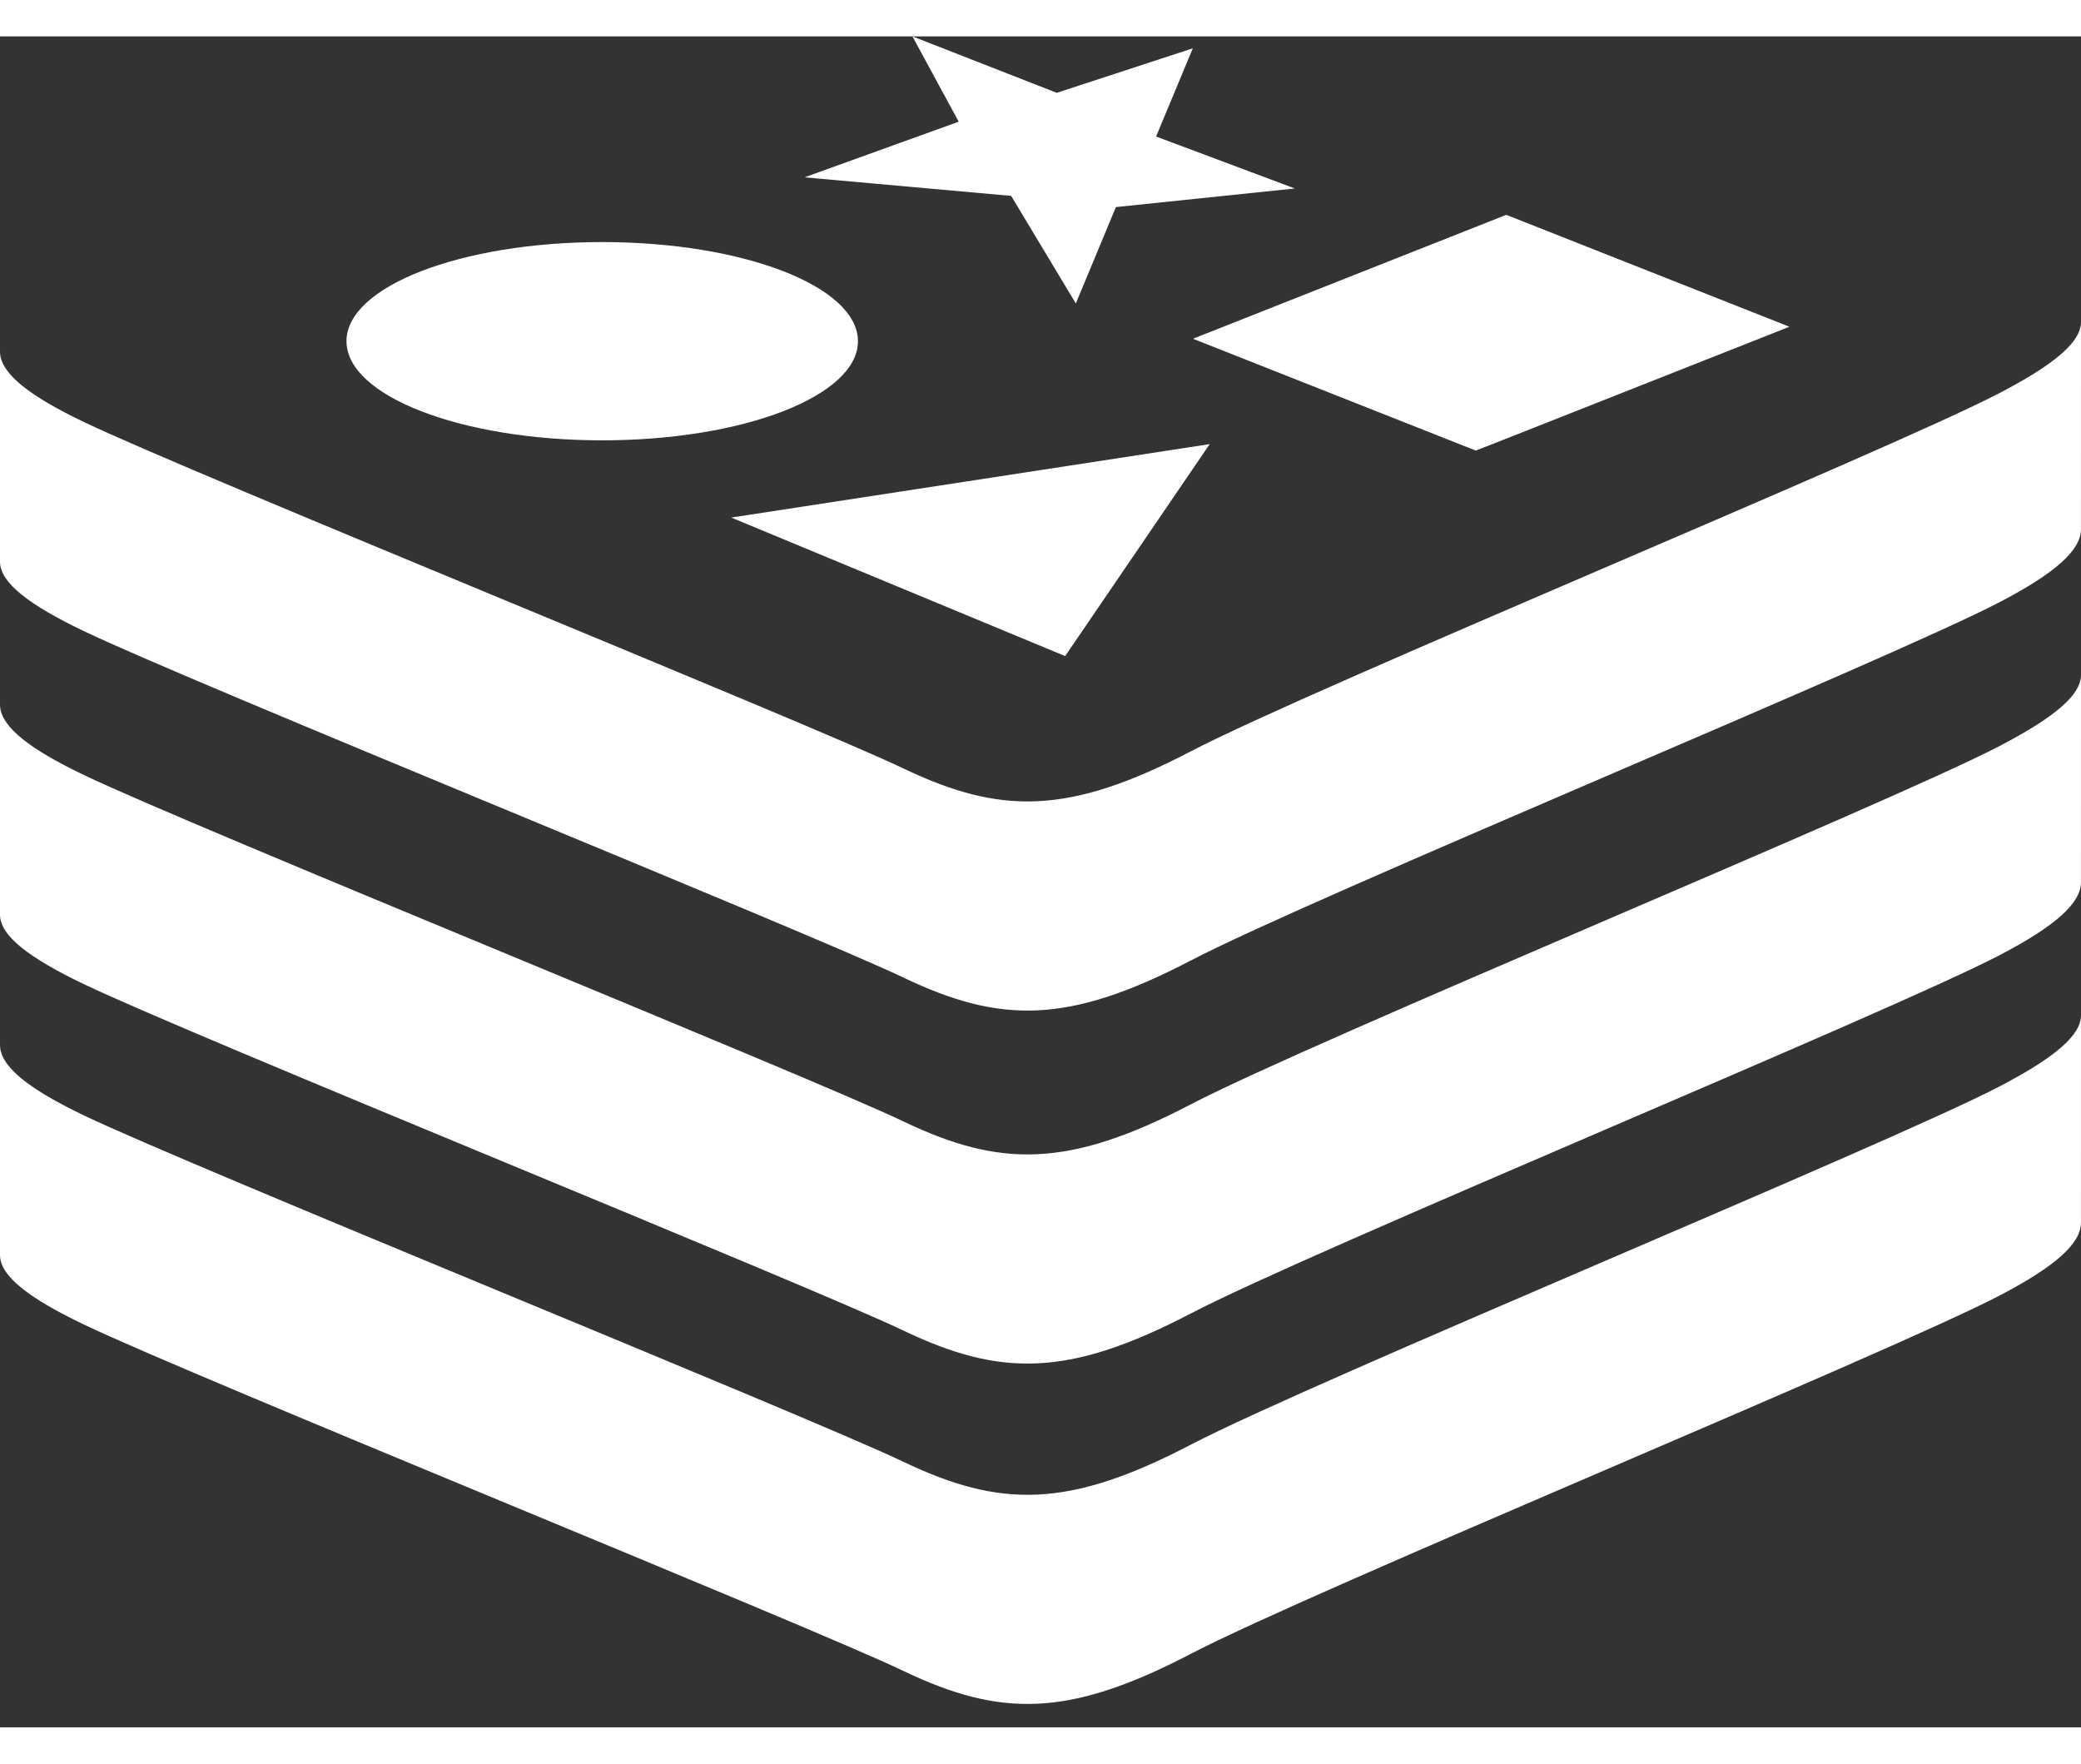 <svg xmlns="http://www.w3.org/2000/svg" xmlns:xlink="http://www.w3.org/1999/xlink" width="59px" height="50px" viewBox="0 0 48 39" version="1.1" class="svg-convert" alt="ic-technology-redis2x"><rect x="0" y="0" width="48" height="39" fill="#333333" stroke="none"/><g id="Page-1" stroke="none" stroke-width="1" fill="none" fill-rule="evenodd"><g id="ic-technology-redis" fill="#fff" fill-rule="nonzero"><path d="M48,22.573 C47.999,22.574 47.999,22.574 48,22.575 L47.999,27.358 C47.999,27.837 47.423,28.363 46.119,29.043 C43.558,30.378 30.288,35.834 27.463,37.307 C24.638,38.78 23.069,38.766 20.837,37.699 C18.605,36.632 4.484,30.928 1.94,29.712 C0.669,29.105 0,28.591 0,28.107 L0,23.255 L0.003,23.32 C0.051,23.793 0.7,24.296 1.94,24.889 C4.484,26.104 18.605,31.809 20.837,32.875 C23.068,33.942 24.638,33.957 27.463,32.483 C30.288,31.011 43.557,25.555 46.118,24.22 C47.388,23.558 48.005,23.039 48,22.573 Z M48,14.722 C47.999,14.723 47.999,14.724 48,14.724 L47.999,19.508 C47.999,19.987 47.423,20.513 46.119,21.193 C43.558,22.528 30.288,27.984 27.463,29.457 C24.638,30.93 23.069,30.915 20.837,29.849 C18.605,28.782 4.484,23.078 1.94,21.862 C0.669,21.254 0,20.742 0,20.257 L0,15.405 L0.003,15.469 C0.051,15.943 0.7,16.446 1.94,17.038 C4.484,18.254 18.605,23.959 20.837,25.025 C23.068,26.092 24.638,26.106 27.463,24.634 C30.288,23.16 43.557,17.704 46.118,16.369 C47.388,15.708 48.005,15.189 48,14.722 Z M48,6.582 C47.999,6.582 47.999,6.583 48,6.583 L47.999,11.366 C47.999,11.845 47.423,12.371 46.119,13.051 C43.558,14.386 30.288,19.842 27.463,21.316 C24.638,22.788 23.069,22.774 20.837,21.707 C18.605,20.641 4.484,14.936 1.94,13.72 C0.669,13.112 0,12.6 0,12.116 L0,7.263 L0.003,7.328 C0.052,7.801 0.7,8.304 1.941,8.897 C4.484,10.112 18.605,15.817 20.837,16.884 C23.068,17.95 24.638,17.965 27.463,16.492 C30.288,15.019 43.557,9.563 46.118,8.228 C47.387,7.567 48.004,7.048 48,6.582 Z M27.903,9.404 L24.569,14.293 L16.867,11.098 L27.903,9.404 Z M34.743,4.116 L41.275,6.697 L34.748,9.276 L34.04,9.553 L27.517,6.974 L34.743,4.116 Z M13.89,4.744 C17.148,4.744 19.789,5.768 19.789,7.03 C19.789,8.293 17.148,9.317 13.89,9.317 C10.633,9.317 7.992,8.293 7.992,7.03 C7.992,5.768 10.633,4.744 13.89,4.744 Z M21.046,6.79456491e-13 L24.375,1.302 L27.514,0.275 L26.666,2.31 L29.866,3.508 L25.739,3.937 L24.815,6.16 L23.323,3.679 L18.557,3.251 L22.113,1.968 L21.046,6.79456491e-13 Z" id="Combined-Shape"></path></g></g></svg>